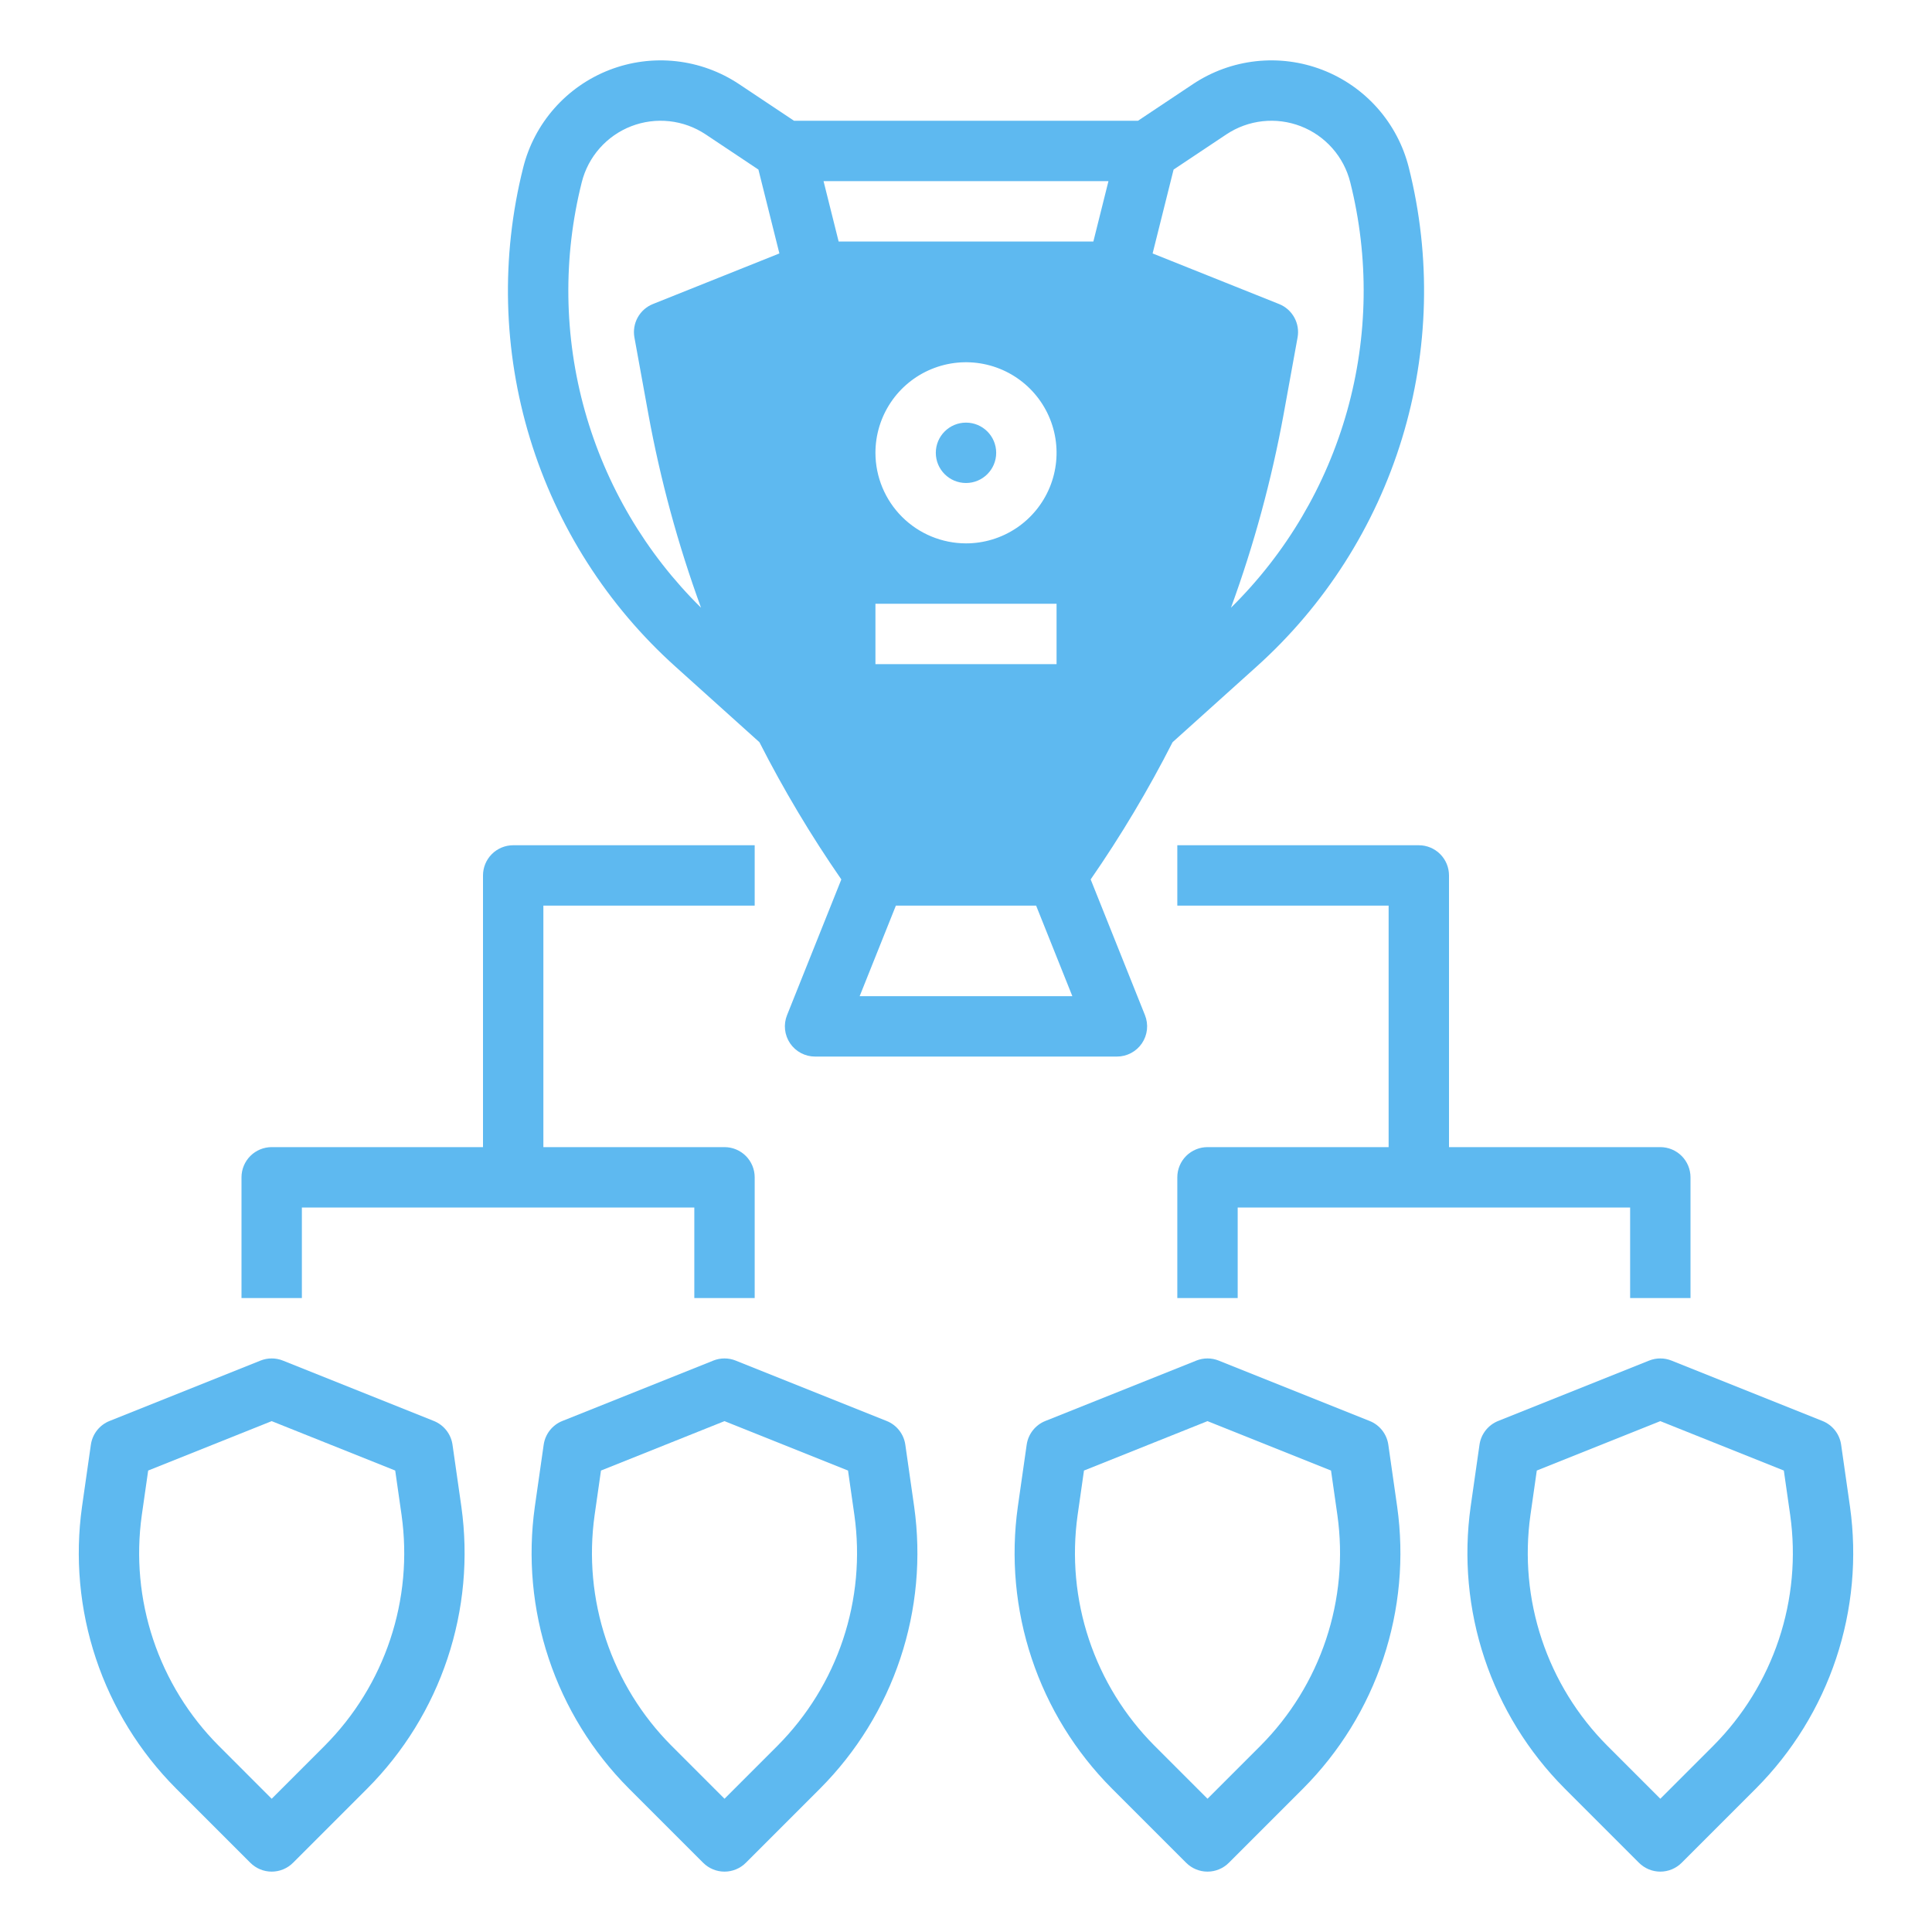 <?xml version="1.0" encoding="UTF-8" standalone="no"?> <svg width="512" height="512" viewBox="0 0 512 512" fill="none" xmlns="http://www.w3.org/2000/svg">
<path d="M80 320H184V344H200V312C200 310.949 199.793 309.909 199.391 308.939C198.989 307.968 198.4 307.086 197.657 306.343C196.914 305.6 196.032 305.011 195.062 304.609C194.091 304.207 193.051 304 192 304H144V240H200V224H136C134.949 224 133.909 224.207 132.938 224.609C131.968 225.011 131.086 225.6 130.343 226.343C129.6 227.086 129.011 227.968 128.609 228.938C128.207 229.909 128 230.949 128 232V304H72C70.949 304 69.909 304.207 68.939 304.609C67.968 305.011 67.086 305.6 66.343 306.343C65.6 307.086 65.011 307.968 64.609 308.939C64.207 309.909 64 310.949 64 312V344H80V320Z" fill="#5EB9F0"/>
<path d="M490.264 399.27L487.92 382.868C487.722 381.477 487.16 380.162 486.291 379.056C485.422 377.951 484.277 377.094 482.972 376.572L442.972 360.572C441.065 359.809 438.937 359.809 437.03 360.572L397.03 376.572C395.724 377.094 394.58 377.951 393.711 379.056C392.842 380.162 392.28 381.477 392.081 382.868L389.738 399.27C387.839 412.793 389.098 426.573 393.416 439.528C397.735 452.483 404.995 464.262 414.628 473.941L434.344 493.656C435.087 494.399 435.969 494.989 436.939 495.391C437.91 495.793 438.95 496 440.001 496C441.051 496 442.092 495.793 443.062 495.391C444.033 494.989 444.915 494.399 445.658 493.656L465.373 473.941C475.007 464.262 482.267 452.483 486.585 439.528C490.904 426.573 492.163 412.793 490.264 399.27V399.27ZM454.06 462.627L440.001 476.686L425.942 462.627C418.06 454.708 412.12 445.071 408.587 434.471C405.054 423.871 404.023 412.597 405.577 401.533L407.266 389.71L440.001 376.616L472.735 389.71L474.425 401.533C475.978 412.597 474.948 423.871 471.415 434.471C467.882 445.071 461.941 454.708 454.06 462.627V462.627Z" fill="#5EB9F0"/>
<path d="M367.92 382.868C367.722 381.477 367.16 380.162 366.291 379.056C365.422 377.951 364.277 377.094 362.972 376.572L322.972 360.572C321.065 359.809 318.937 359.809 317.03 360.572L277.03 376.572C275.724 377.094 274.58 377.951 273.711 379.056C272.842 380.162 272.28 381.477 272.081 382.868L269.738 399.27C267.839 412.793 269.098 426.573 273.416 439.528C277.735 452.483 284.995 464.262 294.628 473.941L314.344 493.656C315.087 494.399 315.969 494.989 316.939 495.391C317.91 495.793 318.95 496 320.001 496C321.051 496 322.092 495.793 323.062 495.391C324.033 494.989 324.915 494.399 325.658 493.656L345.373 473.941C355.007 464.262 362.267 452.483 366.585 439.528C370.904 426.573 372.163 412.793 370.264 399.27L367.92 382.868ZM334.06 462.627L320.001 476.686L305.942 462.627C298.06 454.708 292.12 445.071 288.587 434.471C285.054 423.871 284.023 412.597 285.577 401.533L287.266 389.71L320.001 376.616L352.735 389.71L354.425 401.533C355.978 412.597 354.948 423.871 351.415 434.471C347.882 445.071 341.941 454.708 334.06 462.627V462.627Z" fill="#5EB9F0"/>
<path d="M239.92 382.868C239.722 381.477 239.16 380.162 238.291 379.056C237.422 377.951 236.277 377.094 234.972 376.572L194.972 360.572C193.065 359.809 190.937 359.809 189.03 360.572L149.03 376.572C147.724 377.094 146.58 377.951 145.711 379.056C144.842 380.162 144.28 381.477 144.081 382.868L141.738 399.27C139.839 412.793 141.098 426.573 145.416 439.528C149.735 452.483 156.995 464.262 166.628 473.941L186.344 493.656C187.087 494.399 187.969 494.989 188.939 495.391C189.91 495.793 190.95 496 192.001 496C193.051 496 194.092 495.793 195.062 495.391C196.033 494.989 196.915 494.399 197.658 493.656L217.373 473.941C227.007 464.262 234.267 452.483 238.585 439.528C242.904 426.573 244.163 412.793 242.264 399.27L239.92 382.868ZM206.06 462.627L192.001 476.686L177.942 462.627C170.06 454.708 164.12 445.071 160.587 434.471C157.054 423.871 156.023 412.597 157.577 401.533L159.266 389.71L192.001 376.616L224.735 389.71L226.425 401.533C227.978 412.597 226.948 423.871 223.415 434.471C219.882 445.071 213.941 454.708 206.06 462.627V462.627Z" fill="#5EB9F0"/>
<path d="M119.92 382.868C119.722 381.477 119.16 380.162 118.291 379.056C117.422 377.951 116.277 377.094 114.972 376.572L74.972 360.572C73.065 359.809 70.937 359.809 69.03 360.572L29.03 376.572C27.724 377.094 26.579 377.951 25.711 379.056C24.842 380.162 24.28 381.477 24.081 382.868L21.738 399.27C19.839 412.793 21.098 426.573 25.416 439.528C29.735 452.483 36.995 464.262 46.628 473.941L66.344 493.656C67.087 494.399 67.969 494.989 68.939 495.391C69.91 495.793 70.95 496 72.001 496C73.051 496 74.092 495.793 75.062 495.391C76.033 494.989 76.915 494.399 77.658 493.656L97.373 473.941C107.007 464.262 114.267 452.483 118.585 439.528C122.904 426.573 124.163 412.793 122.264 399.27L119.92 382.868ZM86.06 462.627L72.001 476.686L57.942 462.627C50.06 454.708 44.12 445.071 40.587 434.471C37.054 423.871 36.023 412.597 37.577 401.533L39.267 389.71L72.001 376.616L104.735 389.71L106.425 401.533C107.978 412.597 106.948 423.871 103.415 434.471C99.882 445.071 93.942 454.708 86.06 462.627V462.627Z" fill="#5EB9F0"/>
<path d="M312 224V240H368V304H320C318.949 304 317.909 304.207 316.939 304.609C315.968 305.011 315.086 305.6 314.343 306.343C313.6 307.086 313.011 307.968 312.609 308.939C312.207 309.909 312 310.949 312 312V344H328V320H432V344H448V312C448 310.949 447.793 309.909 447.391 308.939C446.989 307.968 446.4 307.086 445.657 306.343C444.914 305.6 444.032 305.011 443.061 304.609C442.091 304.207 441.051 304 440 304H384V232C384 230.949 383.793 229.909 383.391 228.938C382.989 227.968 382.399 227.086 381.656 226.343C380.914 225.6 380.032 225.011 379.061 224.609C378.09 224.207 377.05 224 376 224H312Z" fill="#5EB9F0"/>
<path d="M179.062 176.718L201.258 196.695C207.667 209.289 214.918 221.437 222.962 233.056L208.573 269.029C208.087 270.243 207.906 271.557 208.046 272.857C208.187 274.157 208.643 275.402 209.376 276.485C210.109 277.568 211.096 278.454 212.251 279.067C213.406 279.68 214.693 280 216 280H296C297.308 280 298.595 279.68 299.75 279.067C300.905 278.454 301.892 277.568 302.625 276.485C303.358 275.402 303.814 274.157 303.954 272.857C304.094 271.557 303.914 270.243 303.428 269.029L289.039 233.056C297.082 221.437 304.333 209.289 310.742 196.695L332.939 176.718C351.078 160.435 364.428 139.509 371.55 116.196C378.672 92.884 379.296 68.07 373.354 44.429C371.895 38.594 369.055 33.195 365.074 28.687C361.092 24.179 356.086 20.694 350.476 18.525C344.866 16.356 338.817 15.567 332.839 16.225C326.86 16.883 321.127 18.967 316.123 22.304L301.578 32H210.422L195.878 22.304C190.874 18.967 185.141 16.883 179.162 16.225C173.184 15.567 167.135 16.356 161.525 18.525C155.915 20.694 150.908 24.179 146.927 28.688C142.945 33.196 140.106 38.595 138.647 44.43C132.705 68.07 133.329 92.884 140.451 116.196C147.573 139.509 160.923 160.435 179.062 176.718V176.718ZM311.012 44.941L324.998 35.616C327.869 33.702 331.158 32.506 334.588 32.129C338.018 31.752 341.489 32.205 344.707 33.449C347.925 34.693 350.797 36.693 353.082 39.279C355.366 41.866 356.995 44.963 357.831 48.311C362.836 68.227 362.553 89.106 357.009 108.879C351.465 128.652 340.852 146.635 326.223 161.047C332.316 144.363 336.986 127.194 340.182 109.723L343.871 89.431C344.201 87.616 343.894 85.743 343.001 84.128C342.108 82.514 340.685 81.257 338.972 80.572L305.455 67.166L311.012 44.941ZM227.817 264L237.417 240H274.584L284.184 264H227.817ZM280 160V176H232V160H280ZM232 120C232 115.253 233.408 110.613 236.045 106.666C238.682 102.72 242.431 99.643 246.816 97.827C251.201 96.01 256.027 95.535 260.683 96.461C265.338 97.387 269.614 99.673 272.971 103.029C276.327 106.386 278.613 110.662 279.539 115.318C280.465 119.973 279.99 124.799 278.173 129.184C276.357 133.57 273.281 137.318 269.334 139.955C265.387 142.592 260.747 144 256 144C249.637 143.993 243.537 141.462 239.038 136.963C234.538 132.463 232.007 126.363 232 120V120ZM293.754 48L289.754 64H222.247L218.246 48H293.754ZM154.169 48.31C155.006 44.963 156.635 41.865 158.919 39.279C161.204 36.693 164.076 34.693 167.294 33.449C170.513 32.205 173.983 31.752 177.413 32.129C180.843 32.506 184.132 33.702 187.003 35.616L200.989 44.941L206.546 67.165L173.029 80.572C171.316 81.257 169.893 82.514 169 84.128C168.107 85.743 167.799 87.616 168.129 89.431L171.819 109.723C175.014 127.194 179.684 144.363 185.778 161.046C171.148 146.635 160.536 128.652 154.992 108.879C149.448 89.105 149.164 68.227 154.169 48.31H154.169Z" fill="#5EB9F0"/>
<path d="M256 128C260.418 128 264 124.418 264 120C264 115.582 260.418 112 256 112C251.582 112 248 115.582 248 120C248 124.418 251.582 128 256 128Z" fill="#5EB9F0"/>
</svg>
